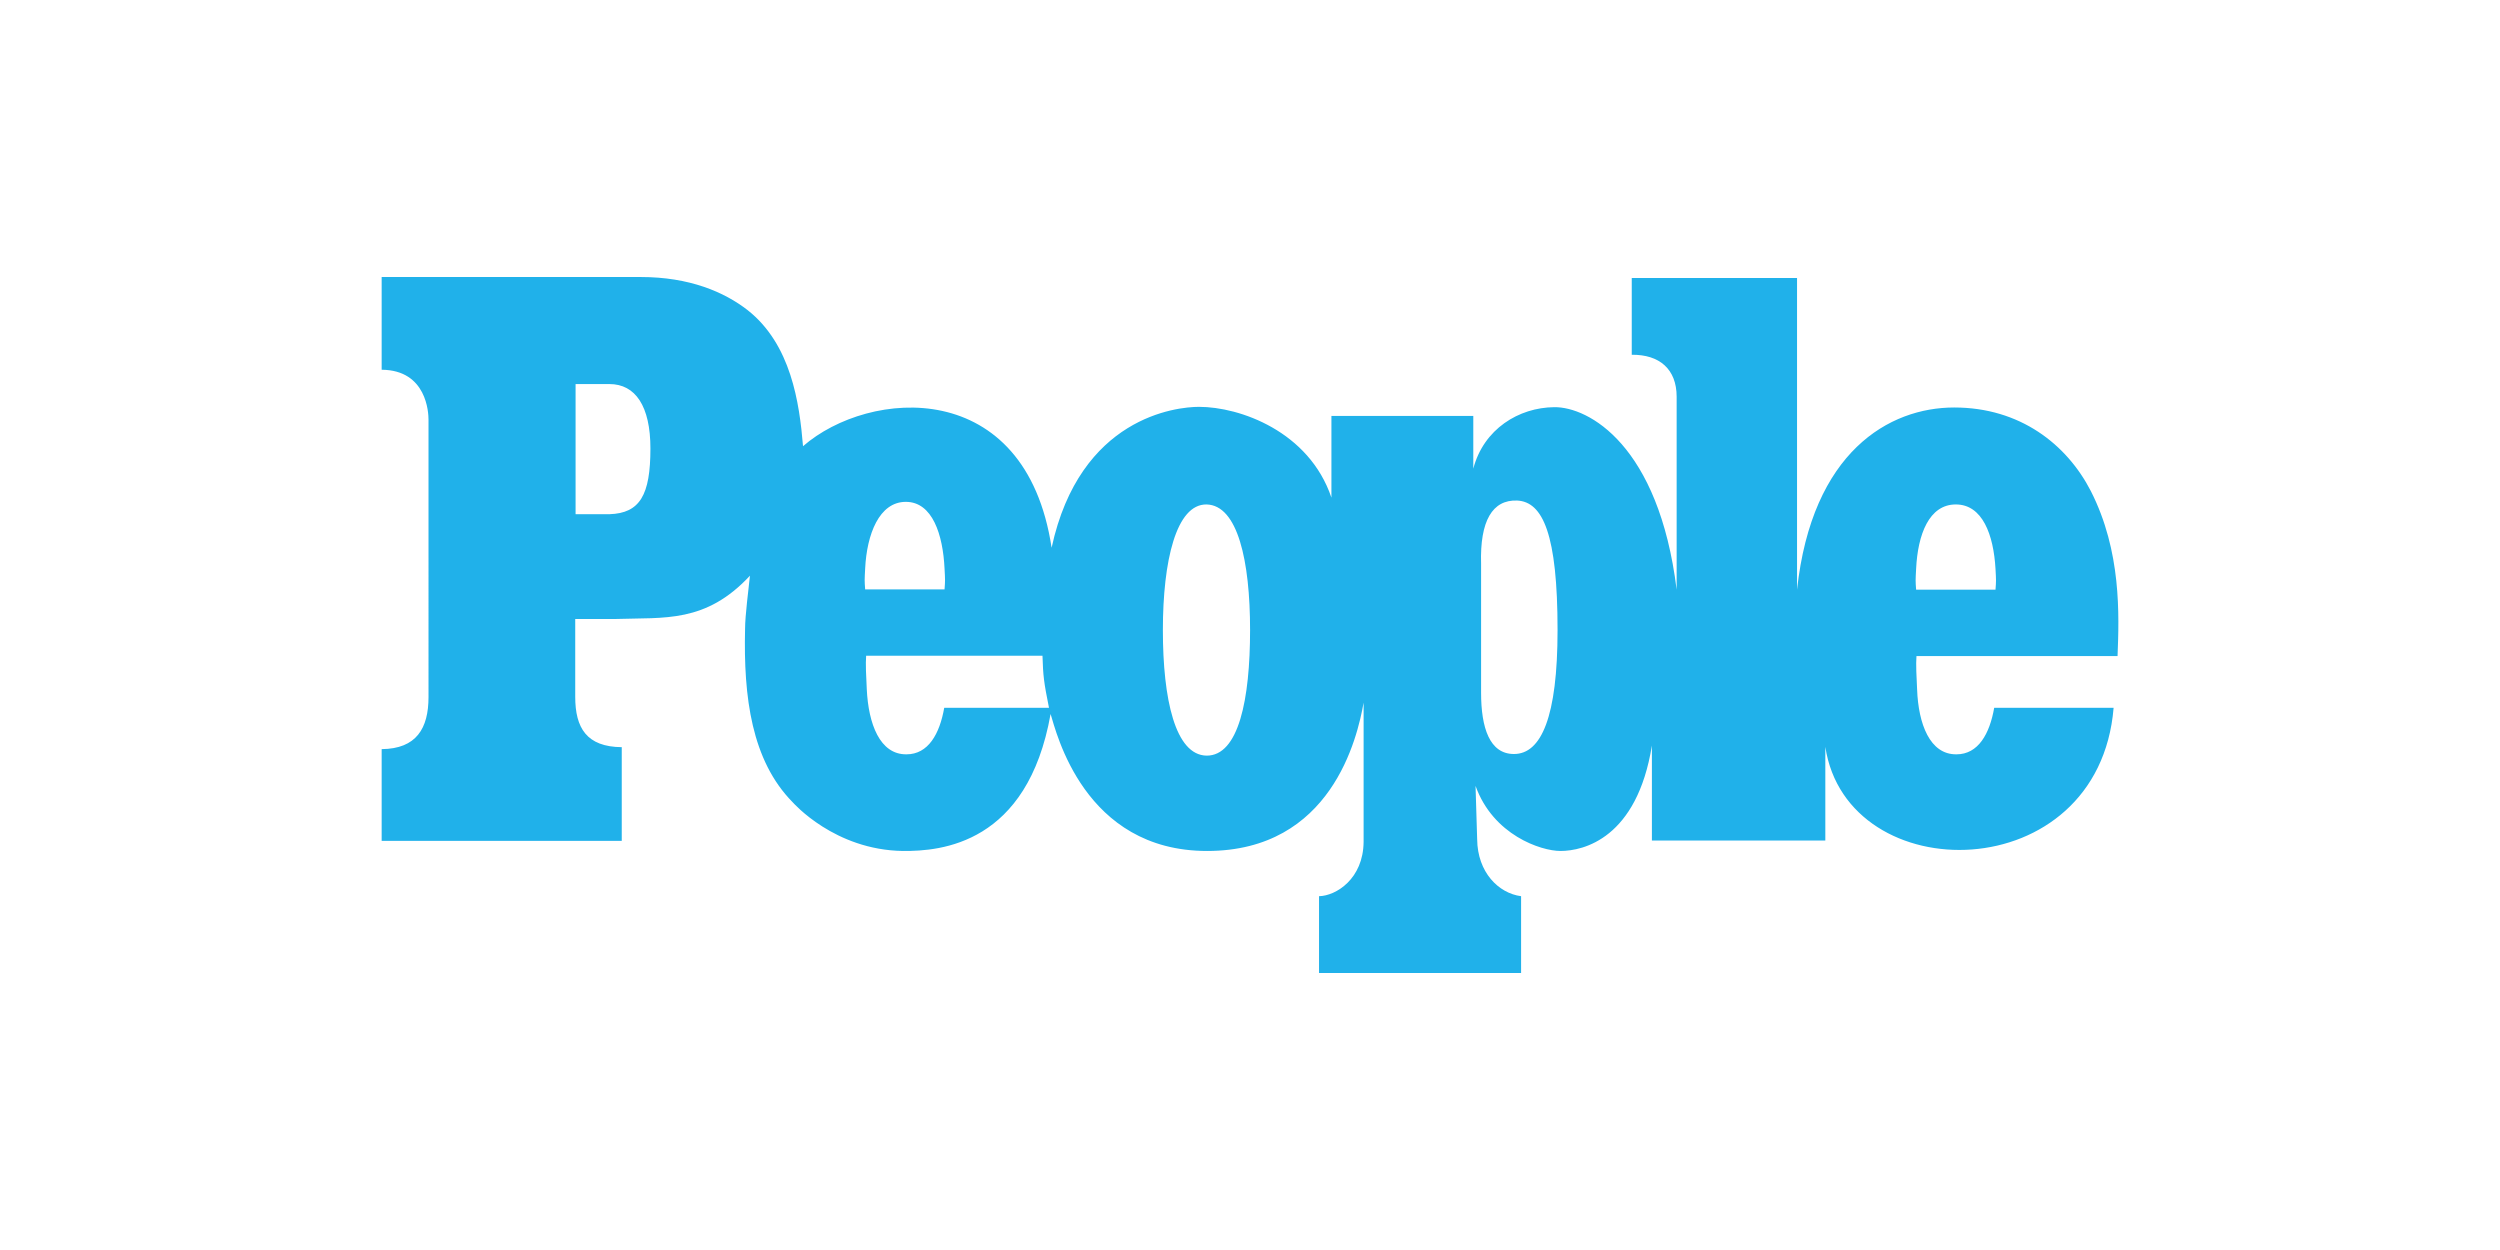 <?xml version="1.0" encoding="UTF-8"?> <!-- Generator: Adobe Illustrator 24.3.0, SVG Export Plug-In . SVG Version: 6.00 Build 0) --> <svg xmlns="http://www.w3.org/2000/svg" xmlns:xlink="http://www.w3.org/1999/xlink" version="1.1" id="Layer_1" x="0px" y="0px" viewBox="0 0 300 150" style="enable-background:new 0 0 300 150;" xml:space="preserve"> <style type="text/css"> .st0{display:none;} .st1{display:inline;} .st2{display:inline;fill:#003366;} .st3{display:inline;fill:#C20017;} .st4{display:inline;fill:#FFFFFF;} .st5{clip-path:url(#SVGID_2_);} .st6{fill:url(#SVGID_3_);} .st7{clip-path:url(#SVGID_5_);} .st8{fill:url(#SVGID_6_);} .st9{clip-path:url(#SVGID_8_);} .st10{fill:url(#SVGID_9_);} .st11{fill-rule:evenodd;clip-rule:evenodd;fill:#20B1EA;} </style> <g class="st0"> <path class="st1" d="M215.1,19.5c0,0,10.4,5.1,11.5,6.2c1.3,1.1,0.5,1.6,0.5,1.6 S226.8,28.1,225.5,28.4c-1.1,0.3-0.8,1.1-0.8,1.1l-0.3,24.2 c4.9,4.6,9.3,2.2,9.3,2.2c1.6-0.5,1.6-2.2,1.6-2.2 s0.3-22.8,0.3-23.6c-0.3-0.8-0.8-0.8-0.8-0.8 S230.5,26.6,229.9,26.1c-0.8-0.5,0-1.3,0-1.3s7-4.9,8.1-5.9 c1.1-0.8,1.9-0.3,1.9-0.3s12,6.5,13.4,7.6 s0.8,1.3,0.8,1.3s-2.7,2.7-3.2,3.2 c-0.8,0.8-0.3,1.3-0.3,1.3l-0.4,22.7 c-0.8,5.7-9.9,6.5-9.9,6.5c-10.9,0.3-16.1-4.6-16.1-4.6 c-4.3-2.7-9.3-0.8-9.3-0.8c-6.2,2.2-6.7,6.2-6.7,6.2 c-0.3,3,3,4.3,3,4.3c4,2.7,9.9,1.1,9.9,1.1 C226,65.8,233.9,63.1,233.9,63.1c4.9-1.1,8.8-0.3,8.8-0.3 c4.3,1.1,5.9,3,5.9,3c2.7,3,2.7,6.5,2.7,6.5 c0.3,8.1-9.9,10.9-9.9,10.9c-4.3,0.8-5.7-0.3-5.7-0.3 c-3.2-0.8,0.3-1.1,0.3-1.1s-5.7,0.3,0.5,0 s6.7-3.2,6.7-3.2c2.2-4-1.3-4.6-1.3-4.6 c-4.9-0.8-10.1,3.2-10.1,3.2C220,82.3,211.4,78,211.4,78 c-9-3.5-7.8-10.4-7.8-10.4c0.3-8.8,5.7-12.3,5.7-12.3L209,29.4 c-0.3-0.8-1.1-0.8-1.1-0.8s-3.5-1.6-4.3-2.4 c-0.5-0.8,0.3-1.1,0.3-1.1l8.8-5.7 C213.7,18.2,215.1,19.5,215.1,19.5L215.1,19.5z M46.4,15.4 C45,14.5,46.6,14,46.6,14l13.1-9.6h34.5c7.3,0.8,6.7,10.4,6.7,10.4 l-0.3,35.4c-12.1,2.6-17.9,12.5-17.9,12.5C71.3,59.5,52,62.5,52,62.5 c-1.6,0-0.3-1.3-0.3-1.3c6.7-11.7,19.6-11.5,19.6-11.5 c0.8,0,1.6,0,2.4,0V15.8L46.4,15.4L46.4,15.4z M63.5,17.4 c2.4-1.1,2.2,0.5,2.2,0.5V37.5c-0.3,8.1-6.7,12.8-6.7,12.8 C57,53,49.6,56,49.6,56C47.2,57.1,48.5,54.4,48.5,54.4 c2.4-3.5,2.4-5.9,2.4-5.9V24.7c0-0.5,0.3-0.8,0.3-0.8 L63.5,17.4L63.5,17.4z M75,50c5.9,0.5,10.4,2.7,10.4,2.7V37.5l0,0 c0,0-4.9-6.2-10.1,0.3L75,50L75,50z M85.4,35.9v-6.2 C83.5,31.3,79.5,34.3,75.3,28.9v7.3 C79.6,31.4,83.4,34.2,85.4,35.9L85.4,35.9z M85.1,27.6V17 c0.5-1.9-1.9-1.3-1.9-1.3h-8.1v10.9 C79.6,34.2,84.7,28.4,85.1,27.6L85.1,27.6z M179.7,11 c0,0,15-4.9,16.9-5.4s1.9,0.5,1.9,0.5s-0.5,43,0,44.4 c0.3,1.6,1.1,1.1,1.1,1.1s3.5,2.4,4.3,2.7s0.5,1.1,0.5,1.1 l-9,6.7c0,0-13.9-5.9-15-6.7c-1.3-1.1-0.5-1.6-0.5-1.6l2.4-2.4 c0,0,0.5-35.1-0.3-37c-0.8-1.9-3-2.7-3-2.7 C179.2,11.3,179.7,11,179.7,11L179.7,11z M162.8,18.5 c0.5,1.1,1.6,1.1,1.6,1.1c5.4-2.2,7.6-7.3,7.6-7.3 c1.3-5.1-1.9-6.5-1.9-6.5c-3-1.6-4.9-0.3-4.9-0.3 c-3.2,1.9-4,5.1-4,5.1C160.4,14.8,162.8,18.5,162.8,18.5L162.8,18.5z M160.4,20.6c0,0-9,5.4-9.6,6.5c-0.8,1.1-0.3,1.6-0.3,1.6 s3.8,2.4,4.9,2.7c1.1,0.3,0.8,0.8,0.8,0.8l0.3,17.7 c0.3,0.5,0,1.6,0,1.6s-1.6,1.3-2.4,1.9 C153,54.2,153.8,55,153.8,55l13.9,6.7c0,0,9.3-6.7,10.1-7 s0-1.1,0-1.1s-4-2.4-4.6-2.7c-0.8-0.3-0.5-1.1-0.5-1.1 s-0.5-17.7-0.3-19s0.8-1.1,0.8-1.1s1.3-0.3,2.4-1.1 s0-1.3,0-1.3s-12.8-5.7-13.6-6.7 C160.9,19.8,160.4,20.6,160.4,20.6L160.4,20.6z M103.6,50.3 c0-0.3,1.1,10.4,14.4,12l9-7c0,0,0.5-0.8,1.1-0.3l15,7.3l9.3-7 c0,0,0.5-0.8-0.3-1.6l-6.5-4.5v-17.5c0,0,0-0.8,0.5-1.1L148.5,28.7 c0,0,0.5-0.8-0.5-1.6c-0.8-1.1-15.8-8.5-15.8-8.5s-0.5-0.8-1.9,0.3 c0,0-16.3,6.5-22.8,15C107.9,34.2,102.8,37.5,103.6,50.3 L103.6,50.3z M116.3,44.8c0.5,0.8-2.7-4.3-1.3-10.1 c0,0,0.3-4.9,5.9-7.6l7.8,5.1l-0.3,20.4c0,0-1.1,1.6-3.5,0.5 C125.3,53,118.8,49.8,116.3,44.8L116.3,44.8z"></path> <path class="st1" d="M196.4,103.9c0,0-9,5.4-9.6,6.5C186,111.5,186.5,112,186.5,112 s3.8,2.4,4.9,2.7c1.1,0.3,0.8,1.1,0.8,1.1L192.5,133.5 c0.3,0.5,0,1.6,0,1.6S190.9,136.2,190.1,137 c-1.1,0.8-0.3,1.6-0.3,1.6l13.9,7c0,0,9.3-6.7,10.1-7 s0-1.1,0-1.1s-4-2.4-4.6-2.7c-0.8-0.3-0.5-1.1-0.5-1.1 s-0.5-17.7-0.3-19c0.3-1.3,0.8-1.1,0.8-1.1 s1.3-0.3,2.4-1.1c1.1-0.8,0-1.3,0-1.3S198.8,104.5,197.7,103.6 C197.2,103.1,196.4,103.9,196.4,103.9L196.4,103.9z M60.4,98.1 C58.2,97,59.9,96.5,59.9,96.5l10.7-6.7c0.5-0.5,1.1,0.3,1.1,0.3 l9.9,5.7c0,0,13.1-7,14.2-7.6c0.5-0.3,1.1,0.3,1.1,0.3 l11.2,6.2l11.2-7c1.3-1.1,1.6-0.3,1.6-0.3L134,95 c1.1,0.8,0.5,0.8,0.5,0.8V131c0.5,4.3,4,5.9,4,5.9 c1.1,0.8,0.5,1.3,0.5,1.3l-10.3,7.2c-8.8-3-9.6-10.1-9.6-10.1 v-33.7c-0.5-1.1-1.3-1.3-1.3-1.3l-6.7-3.5v15h7.3l-7,10.4v12.5 l4.9,3.2c0.8,0.8-0.5,1.1-0.5,1.1l-10.4,6.5l-15.5-8.1 c-1.3-1.1-0.3-1.6-0.3-1.6l3.2-2.2v-10.9h-7.3v13.9 l2.4,1.6c0.8,0.8-0.3,1.3-0.3,1.3l-10.4,5.7l-13.6-7 c-1.1-0.8,0-1.3,0-1.3l3.8-2.2v-31L60.4,98.1L60.4,98.1 L60.4,98.1z M110.2,96.5C108,96,108.6,97,108.6,97l0.3,13.9V112H110.5L110.2,96.5 L110.2,96.5z M110.5,122.9h-1.6V133c0,0.3,0.8,0.5,0.8,0.5l0.8,0.5v-11.1H110.5z M85.6,121L91.5,112h1.3v-10.4C92.5,101.1,91.7,100.5,91.7,100.5l-6.5-3.2 L85.6,121L85.6,121z M84.6,97c-1.9,0-1.9,1.3-1.9,1.3l-0.3,36.4 c0,0.3,0.5,0.3,0.5,0.3l1.6,1.1V97H84.6z M139.9,133 c0-0.3,1.1,10.4,14.4,12l9-7c0,0,0.5-0.8,1.1-0.3l15,7.3l9.3-7 c0,0,0.5-0.8-0.3-1.6l-6.2-4.3v-17.7c0,0,0-0.8,0.5-1.1l2.4-1.9 c0,0,0.5-0.8-0.5-1.6c-0.8-1.1-15.8-8.5-15.8-8.5s-0.5-0.8-1.9,0.3 c0,0-16.3,6.5-22.8,15C143.9,117,138.7,120.2,139.9,133L139.9,133z M152.6,127.5 c0.5,0.8-2.7-4.3-1.3-10.1c0,0,0.3-4.9,5.9-7.6L165,114.9 l-0.3,20.4c0,0-1.1,1.6-3.5,0.5C161.6,135.7,155,132.5,152.6,127.5L152.6,127.5z M216,93.8c0,0,15-4.9,16.9-5.4s1.9,0.5,1.9,0.5s-0.5,43.3,0,44.9 c0.3,1.6,1.1,1.1,1.1,1.1s3.5,2.4,4.3,2.7s0.5,1.1,0.5,1.1 l-8.5,6.5c0,0-13.9-5.9-15-6.7c-1.3-0.8-0.5-1.6-0.5-1.6l2.4-2.4 c0,0,0.5-35.6-0.3-37.5s-3-2.4-3-2.4C215.2,93.8,216,93.8,216,93.8 L216,93.8z M198.9,101.7c0.5,1.1,1.6,1.1,1.6,1.1 c5.4-2.2,7.6-7.3,7.6-7.3c1.3-5.1-1.9-6.5-1.9-6.5 c-3-1.9-4.9-0.3-4.9-0.3c-3.2,1.9-4,5.1-4,5.1 C196.4,98.1,198.9,101.7,198.9,101.7L198.9,101.7z"></path> </g> <g class="st0"> <path id="bg-top" class="st2" d="M79.7,4.7h140.6v114.015H79.7V4.7z"></path> <path id="bg-bottom" class="st3" d="M79.7,120.272h140.6v25.028H79.7V120.272z"></path> <path id="kliegs" class="st4" d="M220.3,86.346h-0.222 c-1.557-3.782-3.337-7.564-5.339-11.235h1.78 c1.335,2.67,2.67,5.228,3.782,8.009V86.346L220.3,86.346z M79.7,20.273 c6.897-2.336,14.016-4.004,21.246-4.894l2.113-10.678h16.685l-3.782,9.677 c4.449,0,9.01,0.222,13.459,0.779l5.228-10.456h18.354l-8.787,13.237 c11.568,3.003,22.692,7.786,32.703,14.349c2.002,1.335,4.004,2.67,5.895,4.004 h-2.67c-11.123-7.786-23.582-13.571-36.819-17.019l-10.678,16.574H124.972v11.346 L106.062,78.115h-6.007v10.345l-19.355,30.256h-0.667l48.721-102.113 c-4.449-0.556-8.899-0.779-13.237-0.667L79.922,118.715h-0.111 M79.7,116.824 l20.912-99.777c-7.119,1.001-14.127,2.67-20.801,5.006h-0.111 M80.59,118.715 L80.59,118.715z M80.034,118.715L80.034,118.715z M152.225,4.7L152.225,4.7z"></path> <path id="fox-news" class="st4" d="M137.542,61.986h10.234v-9.566h-10.234V47.859h12.458 l-0.667-9.566h-22.247v35.261h10.456V61.986H137.542z M180.923,73.331h11.235 l5.117-8.676l5.228,8.676h11.457l-11.123-18.242l10.011-16.796h-11.346 l-4.338,7.341l-4.449-7.341h-11.568l10.234,16.908L180.923,73.331z M167.909,73.665 c9.9,0.111,18.131-7.786,18.242-17.686 c-0.445-10.122-8.899-18.02-19.021-17.575 c-9.566,0.445-17.13,8.009-17.575,17.575 C149.666,65.99,157.898,73.888,167.909,73.665L167.909,73.665z M164.683,48.304 c0-1.78,1.335-3.115,3.115-3.226c1.78,0,3.226,1.446,3.337,3.226v14.905 c-0.111,1.78-1.669,3.115-3.448,3.003c-1.557-0.111-2.892-1.335-3.003-3.003 V48.304z M139.878,99.694h10.678v-7.008h-10.678v-4.783h12.903v-7.675H131.646v32.925 h21.357v-7.898h-13.126V99.694z M185.595,80.228l-4.116,18.799l-4.004-18.799h-7.008 l-3.782,19.021l-4.004-19.021h-8.231l7.564,32.925h7.675l3.782-18.91 l3.893,18.91h7.453l7.675-32.925H185.595z M213.403,95.133 c-2.225-2.002-4.672-2.558-7.453-3.337c-3.337-0.89-5.117-1.001-5.117-3.003 c0.111-1.446,1.446-2.447,2.892-2.336l0,0c2.113-0.222,4.004,1.224,4.561,3.337 l7.23-2.336c-1.335-5.006-6.007-8.454-11.123-8.231 c-7.453,0-12.125,4.561-12.125,10.79c0,5.339,3.115,8.009,9.344,9.9 c3.782,1.112,5.673,1.001,5.673,3.448c0,1.224-1.224,2.225-3.115,2.225 c-2.558,0.334-4.894-1.446-5.339-4.004l-7.898,1.78 c1.335,6.229,6.007,10.011,13.126,10.011c3.559,0.111,6.897-1.335,9.344-3.893 c1.78-2.002,2.781-4.561,2.781-7.23 C216.296,99.472,215.294,97.024,213.403,95.133L213.403,95.133L213.403,95.133z M121.413,96.802l-9.789-16.351h-9.566v32.814h8.343V94.021l11.235,19.132h7.898 V80.339h-8.12V96.802z"></path> <path id="channel" class="st4" d="M93.159,131.618c0.89-0.111,1.78,0.334,2.113,1.224h4.672 c-0.334-2.225-2.781-3.559-6.674-3.559c-4.449,0.111-7.341,2.002-7.341,5.117 c0,2.892,2.781,4.672,7.008,4.672c3.893,0,6.452-1.335,7.008-3.671H95.273 c-0.222,0.89-1.001,1.335-2.225,1.335c-1.557,0-2.447-0.779-2.447-2.447 C90.601,132.619,91.602,131.618,93.159,131.618z M138.877,136.957v-3.448 c0.222-1.112-0.222-2.113-0.89-2.892c-1.557-0.89-3.448-1.335-5.228-1.224 c-4.004,0-6.229,1.001-6.674,3.115h4.338c0.222-0.667,1.001-1.001,2.336-1.001 c1.335,0,1.891,0.334,1.891,0.779v0.222c0,0.667-1.78,0.556-5.117,1.112 c-2.558,0.334-3.782,1.335-3.782,2.781c0,1.446,1.669,2.67,4.449,2.67 c1.557,0,3.226-0.334,4.561-1.224c0,0.334,0.111,0.667,0.222,0.89h4.672v-0.334 C139.099,138.292,138.877,137.736,138.877,136.957L138.877,136.957z M134.427,135.511 c0,1.001-1.112,1.557-2.67,1.557c-1.001,0-1.669-0.445-1.669-1.112 c0-0.667,0.445-0.779,1.557-1.001c1.001-0.111,1.891-0.222,2.892-0.556v1.112 H134.427z M155.45,129.394c-1.557-0.111-3.115,0.445-4.338,1.446v-1.224h-4.561 v9.121h4.672v-4.894c0-1.557,0.667-2.225,2.336-2.225 c1.669,0,2.002,0.779,2.002,2.447v4.561h4.672v-5.784 C160.234,130.506,158.899,129.394,155.45,129.394L155.45,129.394z M114.85,129.505 c-1.557-0.111-3.115,0.445-4.338,1.446v-4.449h-4.672v12.347h4.672v-4.894 c0-1.557,0.667-2.225,2.336-2.225c1.669,0,2.002,0.779,2.002,2.447v4.561h4.672 v-6.229C119.522,130.617,117.853,129.505,114.85,129.505L114.85,129.505z M177.364,129.394c-1.557-0.111-3.115,0.445-4.338,1.446v-1.224h-4.449v9.121h4.672 v-4.894c0-1.557,0.667-2.225,2.336-2.225c1.669,0,2.002,0.779,2.002,2.447v4.561 h4.672v-5.784c-0.111-2.336-1.335-3.337-4.783-3.337h-0.111V129.394z M195.606,129.394c-4.338,0-7.119,1.891-7.119,4.894 c0,3.003,2.892,4.783,7.23,4.783c3.671,0,6.229-1.112,7.008-3.115h-4.449 c-0.334,0.667-1.112,1.001-2.336,1.001c-1.669,0-2.558-0.667-2.558-2.002h9.566 c0-0.222,0-0.334,0-0.556c0-3.226-2.781-5.117-7.23-5.117L195.606,129.394z M193.048,133.175c0.222-1.224,1.112-1.891,2.67-1.891 c1.557,0,2.67,0.667,2.67,1.891H193.048z M209.399,126.501v12.347h4.672V126.501 C214.071,126.501,209.399,126.501,209.399,126.501z"></path> </g> <g id="Layer_2_1_" class="st0"> <g id="Layer_1-2" class="st1"> <g> <g> <defs> <path id="SVGID_1_" d="M101.645,19.791c21.725,0.153,44.365,11.378,49.596,38.18h-27.108 c-4.467-9.24-11.569-12.943-22.488-12.943 c-17.41,0-26.803,13.554-26.803,30.048c0,17.868,10.461,29.552,26.803,29.552 c11.072,0,18.174-2.94,23.099-13.249h-22.946V67.517h50.971 c0.611,10.767,0.611,21.114-3.093,31.575 c-7.712,22.488-28.177,31.117-48.069,31.117c-27.413,0-55.132-18.327-55.285-55.132 C46.474,38.271,74.193,19.791,101.645,19.791z"></path> </defs> <clipPath id="SVGID_2_"> <use xlink:href="#SVGID_1_" style="overflow:visible;"></use> </clipPath> <g class="st5"> <linearGradient id="SVGID_3_" gradientUnits="userSpaceOnUse" x1="44.527" y1="330.943" x2="155.67" y2="330.943" gradientTransform="matrix(1 0 0 1 0 -256)"> <stop offset="0.03" style="stop-color:#ED1C24"></stop> <stop offset="0.36" style="stop-color:#EB1C23"></stop> <stop offset="0.52" style="stop-color:#E31A21"></stop> <stop offset="0.65" style="stop-color:#D6171E"></stop> <stop offset="0.76" style="stop-color:#C31319"></stop> <stop offset="0.85" style="stop-color:#AB0E13"></stop> <stop offset="0.9" style="stop-color:#9E0B0F"></stop> </linearGradient> <rect x="44.527" y="19.142" class="st6" width="111.143" height="111.601"></rect> </g> </g> </g> <g> <g> <defs> <path id="SVGID_4_" d="M178.769,128.987h-40.662V21.166h40.662 C248.982,21.471,248.982,128.681,178.769,128.987z M165.673,103.864h13.096 c34.362,0,34.362-57.614,0-57.614h-13.096V103.864z"></path> </defs> <clipPath id="SVGID_5_"> <use xlink:href="#SVGID_4_" style="overflow:visible;"></use> </clipPath> <g class="st7"> <linearGradient id="SVGID_6_" gradientUnits="userSpaceOnUse" x1="135.434" y1="330.943" x2="233.481" y2="330.943" gradientTransform="matrix(1 0 0 1 0 -256)"> <stop offset="0.05" style="stop-color:#ED1C24"></stop> <stop offset="0.4" style="stop-color:#EB1C23"></stop> <stop offset="0.57" style="stop-color:#E31A21"></stop> <stop offset="0.7" style="stop-color:#D6171E"></stop> <stop offset="0.81" style="stop-color:#C31319"></stop> <stop offset="0.91" style="stop-color:#AB0E13"></stop> <stop offset="0.95" style="stop-color:#9E0B0F"></stop> </linearGradient> <rect x="135.434" y="19.142" class="st8" width="98.047" height="111.601"></rect> </g> </g> </g> <g> <g> <defs> <rect id="SVGID_7_" x="223.096" y="21.166" width="30.582" height="107.821"></rect> </defs> <clipPath id="SVGID_8_"> <use xlink:href="#SVGID_7_" style="overflow:visible;"></use> </clipPath> <g class="st9"> <linearGradient id="SVGID_9_" gradientUnits="userSpaceOnUse" x1="221.493" y1="331.057" x2="256.504" y2="331.057" gradientTransform="matrix(1 0 0 1 0 -256)"> <stop offset="0.28" style="stop-color:#ED1C24"></stop> <stop offset="0.44" style="stop-color:#EA1B23"></stop> <stop offset="0.57" style="stop-color:#DF1920"></stop> <stop offset="0.69" style="stop-color:#CE151C"></stop> <stop offset="0.8" style="stop-color:#B61015"></stop> <stop offset="0.89" style="stop-color:#9E0B0F"></stop> </linearGradient> <rect x="221.493" y="19.371" class="st10" width="35.011" height="111.372"></rect> </g> </g> </g> </g> </g> <g class="st0"> <g class="st1"> <path d="M110.622,44.992c7.12,0,13.106-5.79,13.106-12.598v-1.917h-13.224v5.243 h5.829c-1.33,2.739-3.443,3.208-5.712,3.208c-5.243,0-6.807-3.717-6.807-6.807 s1.526-7.003,6.612-7.003c2.778,0,4.773,1.056,5.712,2.504l0.196,0.313h6.534 l-0.313-0.939c-1.369-3.795-6.025-7.825-12.011-7.825 c-7.277,0-13.185,5.79-13.185,12.911C97.32,39.202,103.306,44.992,110.622,44.992z"></path> <path d="M215.551,72.613c7.081,0,13.067-5.595,13.067-12.246v-1.839h-13.145v5.125 h5.79c-1.33,2.66-3.404,3.13-5.712,3.13c-5.203,0-6.807-3.638-6.807-6.612 c0-3.013,1.526-6.807,6.573-6.807c2.739,0,4.734,1.056,5.673,2.426l0.196,0.313 h6.534l-0.313-0.9c-1.369-3.678-6.025-7.59-11.972-7.59 c-7.238,0-13.106,5.634-13.106,12.519C202.328,66.98,208.274,72.613,215.551,72.613 z"></path> <path d="M137.813,44.992c7.16,0,12.95-5.751,12.95-12.832 c0-7.16-5.829-12.95-12.95-12.95c-7.16,0-12.95,5.829-12.95,12.95 C124.863,39.241,130.653,44.992,137.813,44.992z M137.813,25.235 c3.678,0,6.69,3.091,6.69,6.925c0,3.795-3.012,6.847-6.69,6.847 c-3.678,0-6.69-3.091-6.69-6.847C131.123,28.326,134.135,25.235,137.813,25.235z"></path> <path d="M165.16,44.992c7.16,0,12.95-5.751,12.95-12.832 c0-7.16-5.829-12.95-12.95-12.95c-7.16,0-12.95,5.829-12.95,12.95 C152.21,39.241,158.001,44.992,165.16,44.992z M165.16,25.235 c3.678,0,6.69,3.091,6.69,6.925c0,3.795-3.013,6.847-6.69,6.847 c-3.678,0-6.69-3.091-6.69-6.847C158.47,28.326,161.483,25.235,165.16,25.235z"></path> <path d="M195.051,42.919c3.912-1.995,6.455-6.181,6.455-10.759 c0-3.678-1.721-7.433-4.421-9.585c-1.565-1.252-4.382-2.895-10.876-2.895h-6.494 v24.843h6.573C190.043,44.523,192.977,43.975,195.051,42.919z M186.013,25.118 c2.856,0,5.086,0.313,6.847,1.8c1.526,1.213,2.465,3.247,2.465,5.243 c0,2.504-1.33,4.812-3.404,5.869c-1.8,0.9-3.325,1.056-5.79,1.056h-0.235 V25.118H186.013z"></path> <polygon points="91.178,59.82 91.178,72.574 97.672,72.574 97.672,48.161 88.987,48.161 83.94,62.246 78.815,48.161 70.13,48.161 70.13,72.574 76.624,72.574 76.624,59.859 81.554,72.574 86.248,72.574 "></polygon> <path d="M111.679,47.692c-7.199,0-13.067,5.712-13.067,12.715 c0,6.964,5.869,12.598,13.067,12.598s13.067-5.673,13.067-12.598 C124.746,53.404,118.877,47.692,111.679,47.692z M111.679,66.98 c-3.638,0-6.573-2.973-6.573-6.573c0-3.678,2.934-6.651,6.573-6.651 s6.573,2.973,6.573,6.651C118.251,64.045,115.317,66.98,111.679,66.98z"></path> <path d="M141.804,61.972c1.839-1.721,2.465-4.304,2.465-5.986 c0-3.208-1.917-5.203-3.052-6.103c-1.526-1.213-3.365-1.721-6.182-1.721h-8.646 v24.413h6.455v-7.433l5.282,7.433h7.042l-6.612-8.764 C139.534,63.498,140.669,63.028,141.804,61.972z M132.884,53.521h2.113 c3.365,0,3.521,2.347,3.521,2.817c0,0.861-0.352,2.856-3.521,2.856h-2.113V53.521 z"></path> <rect x="171.655" y="48.161" width="5.751" height="24.413"></rect> <polygon points="153.306,58.959 162.109,72.574 168.799,72.574 168.799,48.161 162.343,48.161 162.343,61.776 153.619,48.161 147.007,48.161 147.007,72.574 153.306,72.574 "></polygon> <polygon points="186.287,58.959 195.129,72.574 201.819,72.574 201.819,48.161 195.324,48.161 195.324,61.776 186.6,48.161 180.027,48.161 180.027,72.574 186.287,72.574 "></polygon> <path d="M232.687,76.291l-13.693,32.629h9.624l2.152-5.399h10.955l2.152,5.399h9.624 l-13.106-32.629H232.687z M239.69,97.339h-6.964l3.482-10.446L239.69,97.339z"></path> <path d="M59.879,76.291l-13.693,32.629h9.624l2.152-5.399H68.878l2.152,5.399h9.624 L67.547,76.291H59.879z M66.882,97.339h-6.964l3.482-10.446L66.882,97.339z"></path> <polygon points="99.707,95.54 92.743,76.291 81.593,76.291 81.593,108.92 89.848,108.92 89.848,90.649 96.538,108.92 102.759,108.92 109.449,90.532 109.449,108.92 117.704,108.92 117.704,76.291 106.553,76.291 "></polygon> <polygon points="121.968,108.92 141.921,108.92 141.921,101.487 130.497,101.487 130.497,95.462 141.412,95.462 141.412,88.732 130.497,88.732 130.497,83.02 141.921,83.02 141.921,76.291 121.968,76.291 "></polygon> <path d="M167.977,95.305c2.621-2.269,3.521-6.416,3.521-8.646 c0-4.264-2.7-7.394-4.304-8.607c-2.152-1.604-4.812-1.761-8.842-1.761h-11.659 v32.629h8.216V98.278l7.316,10.642h9.859l-8.49-11.228 C165.082,97.339,166.217,96.831,167.977,95.305z M154.91,83.02h3.365 c5.164,0,5.399,3.404,5.399,4.069c0,1.252-0.509,4.147-5.399,4.147h-3.365 V83.02z"></path> <rect x="176.467" y="76.291" width="7.825" height="32.629"></rect> <path d="M222.789,96.361h-9.663c0,0-2.113,5.282-7.238,5.282 c-5.125,0-9.82-3.638-9.82-9.077c0-6.103,4.851-8.803,9.585-8.803 s7.355,4.812,7.355,4.812h9.781c0.117-0.117,0.156-0.939,0.078-1.174 c-1.135-3.13-5.868-11.737-16.354-11.737c-12.754,0-19.131,7.707-19.131,16.823 c0,9.429,7.668,17.097,19.131,17.097c11.307,0,16.119-11.463,16.236-11.972 C222.828,97.105,222.789,96.361,222.789,96.361z"></path> </g> <g> <path class="st1" d="M205.575,101.134c-4.89,0-8.842-3.834-8.842-8.607 c0-4.773,3.951-8.607,8.842-8.607c3.325,0,6.26,1.8,7.746,4.46h9.429 c-1.917-7.512-8.881-13.067-17.175-13.067c-9.781,0-17.723,7.707-17.723,17.214 s7.942,17.214,17.723,17.214c8.412,0,15.415-5.673,17.253-13.302h-9.35 C211.991,99.257,209.018,101.134,205.575,101.134z"></path> </g> <path class="st1" d="M47.36,126.565c0,0,83.45-24.178,206.454-2.152 c-6.886,0.939-18.975,4.734-20.618,6.416 C230.614,129.421,149.276,110.915,47.36,126.565z"></path> </g> <path class="st11" d="M234.775,90.52c2.616,0,3.983-2.46,4.529-5.583h14.329 c-1.796,21.787-31.978,21.982-34.594,4.685v11.245h-20.811v-11.401 c-1.796,11.128-8.199,12.65-10.972,12.65c-2.343,0-8.082-1.913-10.191-7.809 l0.195,6.403c0.039,3.983,2.577,6.481,5.271,6.833v9.215h-24.247v-9.215 c2.03-0.039,5.31-2.069,5.349-6.52V84.312 c-0.742,4.217-3.865,17.804-18.781,17.804c-14.798,0-18.117-14.329-18.781-16.438 c-2.772,15.618-13.158,16.477-17.726,16.438 c-8.199-0.117-13.119-5.74-13.236-5.857c-4.92-4.998-5.896-12.611-5.701-20.772 c0-1.64,0.429-4.842,0.586-6.403c-5.31,5.701-10.23,4.998-16.047,5.193h-4.92 v9.332c0,3.748,1.367,6.013,5.583,6.052v11.245H45.799V89.896 c4.178-0.039,5.622-2.499,5.622-6.247V50.343c0-0.781-0.195-5.935-5.622-5.974 V33.242h31.08c5.857,0,10.035,1.796,12.846,3.983 c5.193,4.1,6.208,11.089,6.638,16.321c7.926-6.911,26.707-8.434,29.83,12.182 c3.397-15.696,14.993-16.906,17.687-16.906c4.881,0,13.197,2.928,15.891,10.893 v-9.8h17.024v6.325c1.249-4.763,5.466-7.34,9.722-7.379 c4.1-0.039,12.533,4.529,14.681,21.904V47.61c0-3.319-2.069-5.076-5.388-5.037 v-9.215h19.835V70.764c1.796-16.555,11.05-21.865,18.859-21.865 c7.887,0,13.509,4.412,16.399,10.034c3.67,7.223,3.397,14.837,3.202,19.796h-24.13 c-0.078,0.937,0,2.538,0.078,4.022C230.207,86.85,231.574,90.559,234.775,90.52z M108.778,90.52c2.616,0,3.983-2.46,4.529-5.583h12.572 c-0.625-3.124-0.703-3.787-0.781-6.247h-21.162c-0.078,0.937,0,2.538,0.078,4.022 C104.21,86.85,105.576,90.559,108.778,90.52z M139.545,75.605 c0,8.317,1.484,14.993,5.232,15.071c3.865,0.039,5.232-6.755,5.232-15.071 s-1.484-14.993-5.232-15.071C141.146,60.495,139.545,67.289,139.545,75.605z M108.7,60.222c-3.202,0-4.685,3.904-4.881,8.004 c-0.078,1.406-0.078,1.445,0,2.499h9.527c0.078-1.054,0.078-1.093,0-2.499 C113.151,64.165,111.902,60.222,108.7,60.222L108.7,60.222z M234.697,60.534 c-3.202,0-4.568,3.592-4.763,7.731c-0.078,1.406-0.078,1.445,0,2.499h9.527 c0.078-1.054,0.078-1.093,0-2.499C239.227,64.165,237.899,60.534,234.697,60.534z M177.731,83.141c0,4.178,1.015,7.34,3.944,7.34c3.28,0,5.232-4.451,5.232-14.876 c0-11.479-1.757-15.384-4.842-15.54c-2.967-0.117-4.49,2.421-4.334,7.614 C177.731,67.757,177.731,83.141,177.731,83.141z M69.07,61.705h4.061 c3.67-0.117,4.92-2.304,4.92-7.887c0-5.076-1.796-7.731-4.92-7.731h-4.061 V61.705z"></path> </svg> 
